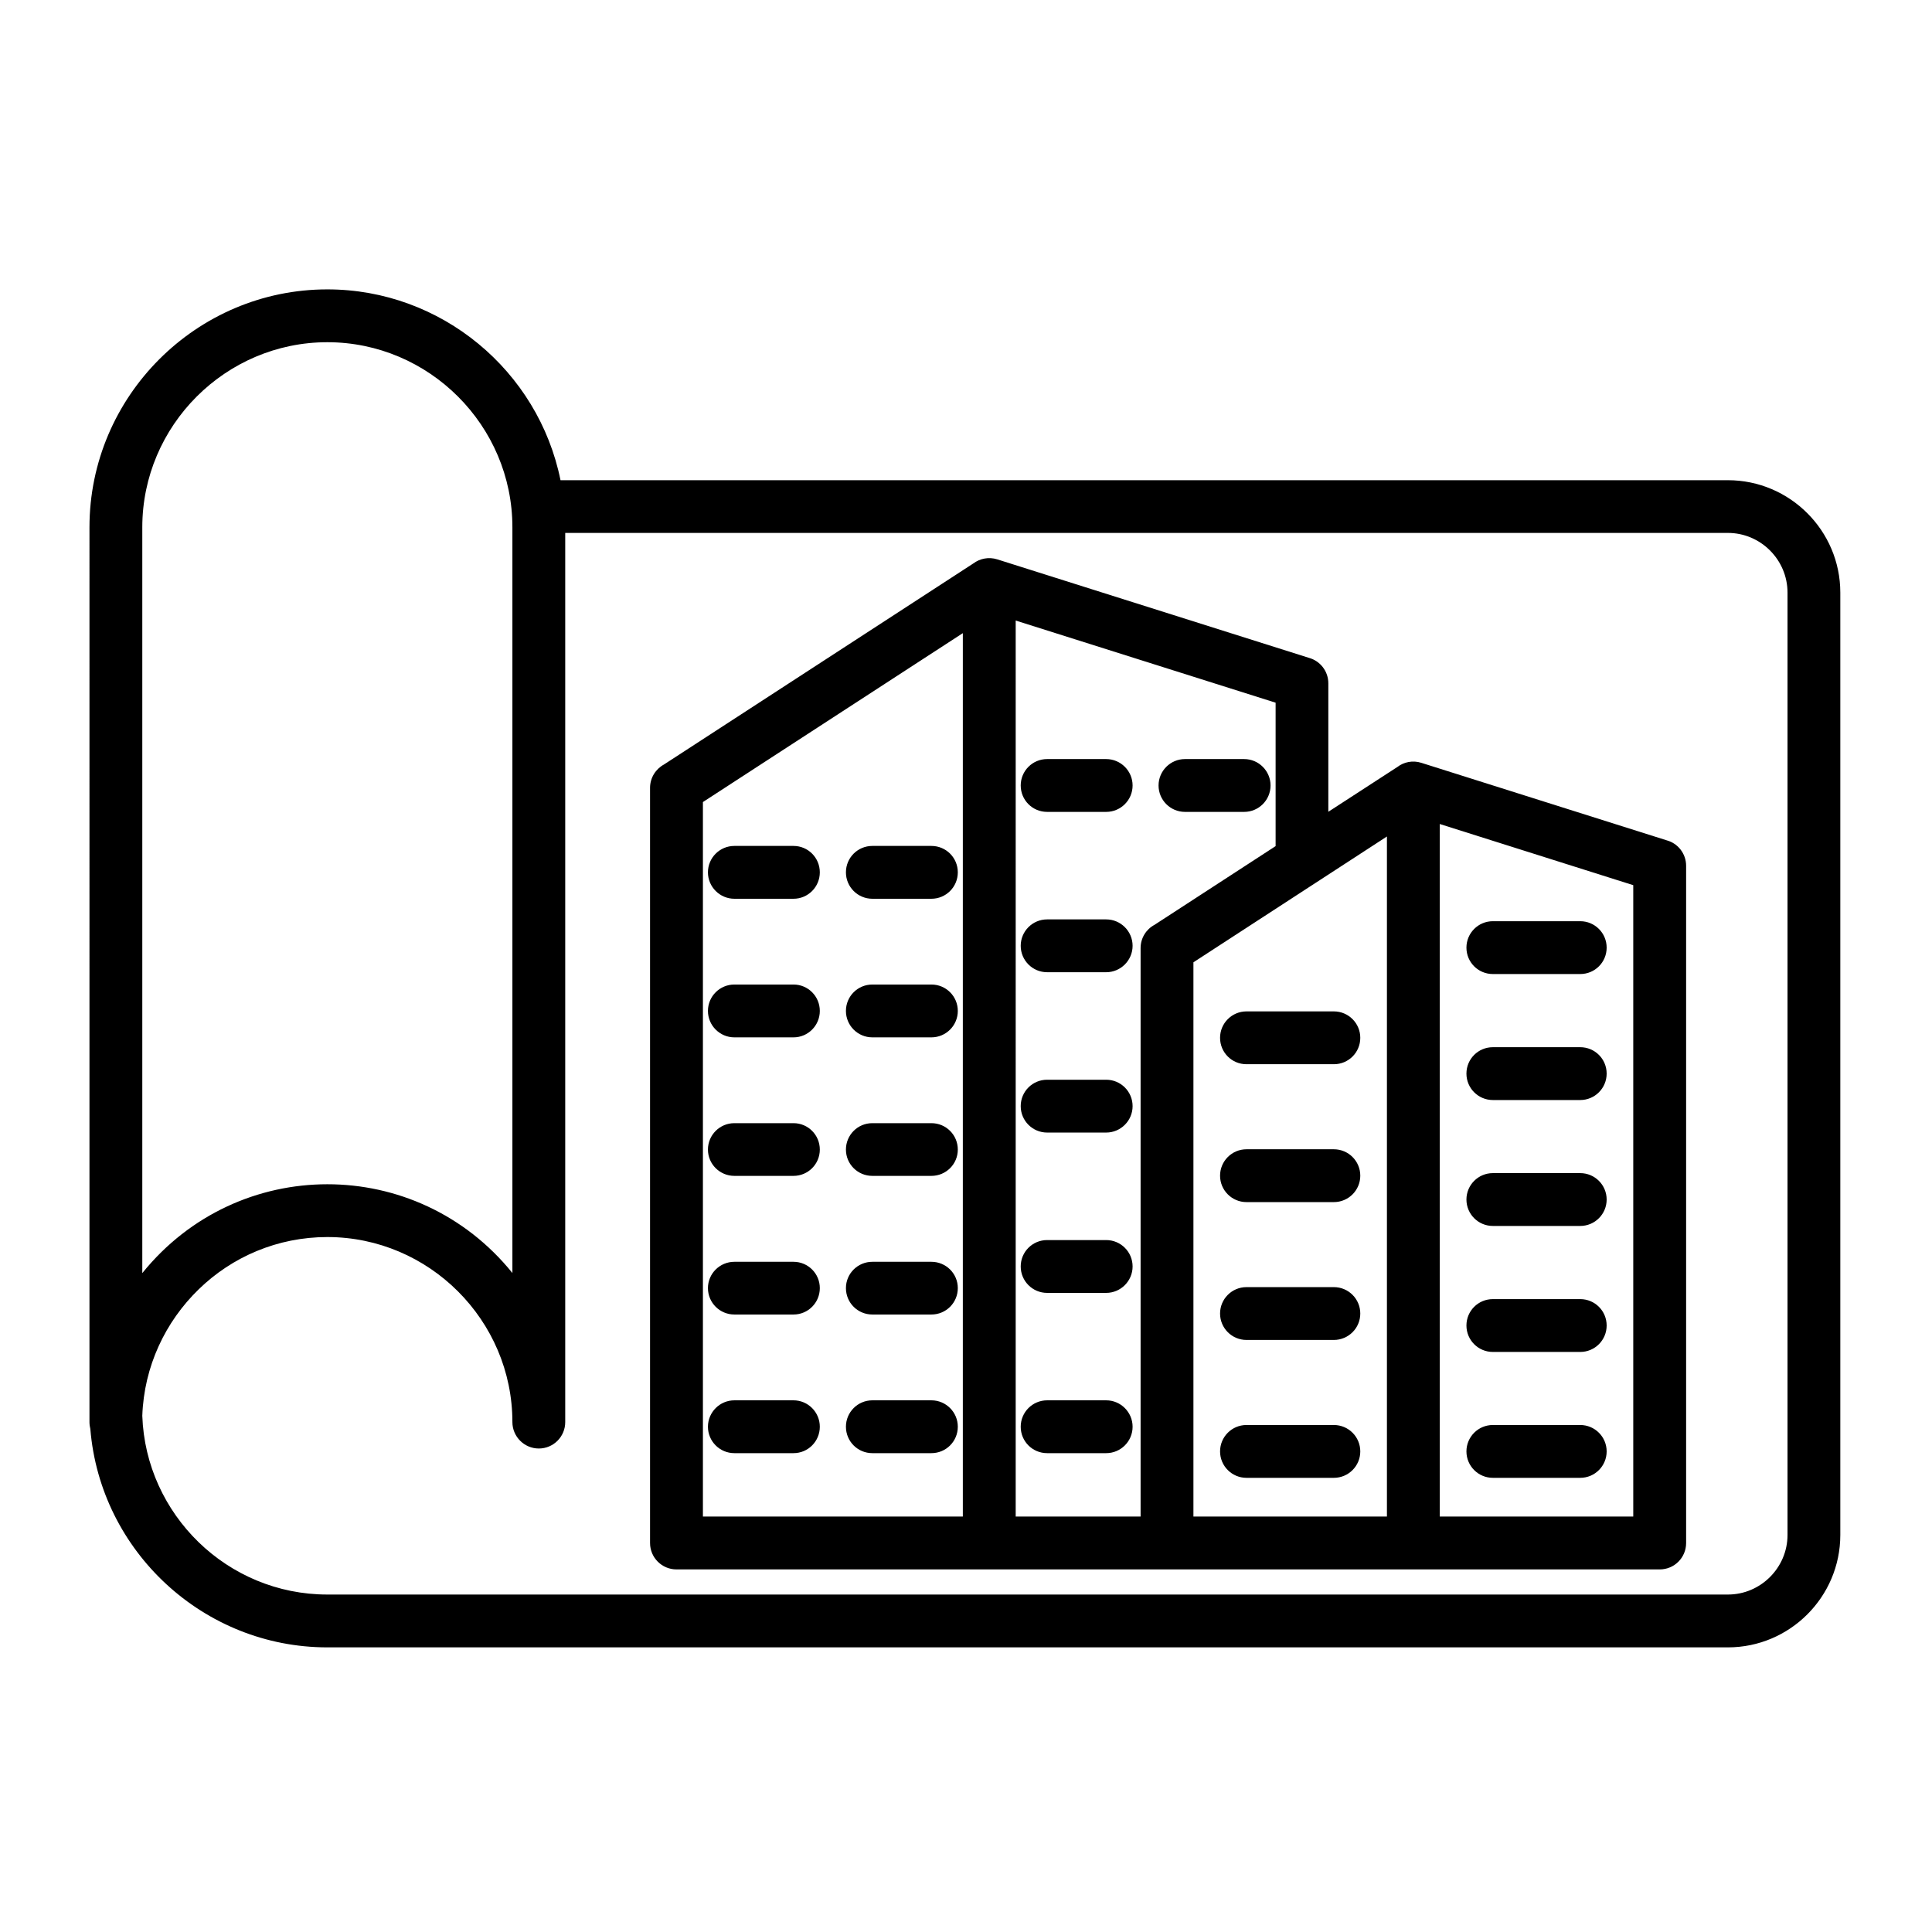 <?xml version="1.0" encoding="utf-8"?>
<!-- Generator: Adobe Illustrator 27.0.1, SVG Export Plug-In . SVG Version: 6.00 Build 0)  -->
<svg version="1.1" id="Layer_1" xmlns="http://www.w3.org/2000/svg" xmlns:xlink="http://www.w3.org/1999/xlink" x="0px" y="0px"
	 viewBox="0 0 512 512" style="enable-background:new 0 0 512 512;" xml:space="preserve">
<path d="M395.62,258.13c-3.88,0-7-3.12-7-7c0-3.85,3.12-7,7-7h23.16c3.88,0,7,3.15,7,7c0,3.88-3.12,7-7,7H395.62z M395.62,391.64
	c-3.88,0-7-3.15-7-7s3.12-7,7-7h23.16c3.88,0,7,3.15,7,7s-3.12,7-7,7H395.62z M395.62,358.28c-3.88,0-7-3.15-7-7c0-3.88,3.12-7,7-7
	h23.16c3.88,0,7,3.12,7,7c0,3.85-3.12,7-7,7H395.62z M395.62,324.89c-3.88,0-7-3.15-7-7s3.12-7,7-7h23.16c3.88,0,7,3.15,7,7
	s-3.12,7-7,7H395.62z M395.62,291.52c-3.88,0-7-3.15-7-7c0-3.88,3.12-7,7-7h23.16c3.88,0,7,3.12,7,7c0,3.85-3.12,7-7,7H395.62z
	 M330.33,391.64c-3.88,0-7-3.15-7-7s3.12-7,7-7h23.16c3.88,0,7,3.15,7,7s-3.12,7-7,7H330.33z M330.33,355.1c-3.88,0-7-3.15-7-7
	s3.12-7,7-7h23.16c3.88,0,7,3.15,7,7s-3.12,7-7,7H330.33z M330.33,318.57c-3.88,0-7-3.15-7-7s3.12-7,7-7h23.16c3.88,0,7,3.15,7,7
	s-3.12,7-7,7H330.33z M330.33,282.03c-3.88,0-7-3.12-7-7c0-3.85,3.12-7,7-7h23.16c3.88,0,7,3.15,7,7c0,3.88-3.12,7-7,7H330.33z
	 M432.83,234.58l-51.28-16.21V401.9h51.28V234.58z M376.65,202.15l65.06,20.55c2.95,0.79,5.13,3.52,5.13,6.75v179.46
	c0,3.88-3.12,7-7,7H179.27c-3.85,0-7-3.12-7-7V208.78c0-2.66,1.5-4.99,3.69-6.18l81.95-53.26c1.76-1.33,4.11-1.81,6.35-1.11
	l82.63,26.11c2.98,0.82,5.13,3.54,5.13,6.75v34.04l18.31-11.88C372.06,201.92,374.41,201.44,376.65,202.15L376.65,202.15z
	 M367.55,401.9V221.68l-51.28,33.34V401.9H367.55z M302.27,401.9V251.24c0-2.66,1.5-4.99,3.69-6.15l32.09-20.86v-38.01l-68.88-21.77
	V401.9H302.27z M277.5,215.16c-3.88,0-7-3.12-7-7c0-3.86,3.12-7,7-7h15.65c3.86,0,7,3.15,7,7c0,3.88-3.15,7-7,7H277.5z M277.5,385.1
	c-3.88,0-7-3.12-7-7c0-3.85,3.12-7,7-7h15.65c3.86,0,7,3.15,7,7c0,3.88-3.15,7-7,7H277.5z M277.5,342.63c-3.88,0-7-3.15-7-7
	c0-3.88,3.12-7,7-7h15.65c3.86,0,7,3.12,7,7c0,3.85-3.15,7-7,7H277.5z M277.5,300.14c-3.88,0-7-3.15-7-7c0-3.88,3.12-7,7-7h15.65
	c3.86,0,7,3.12,7,7c0,3.86-3.15,7-7,7H277.5z M277.5,257.65c-3.88,0-7-3.15-7-7s3.12-7,7-7h15.65c3.86,0,7,3.15,7,7s-3.15,7-7,7
	H277.5z M314.03,215.16c-3.85,0-7-3.12-7-7c0-3.86,3.15-7,7-7h15.68c3.86,0,7,3.15,7,7c0,3.88-3.15,7-7,7H314.03z M194.61,385.1
	c-3.85,0-7-3.12-7-7c0-3.85,3.15-7,7-7h15.68c3.85,0,6.97,3.15,6.97,7c0,3.88-3.12,7-6.97,7H194.61z M231.18,385.1
	c-3.88,0-7-3.12-7-7c0-3.85,3.12-7,7-7h15.65c3.88,0,7,3.15,7,7c0,3.88-3.12,7-7,7H231.18z M194.61,348.36c-3.85,0-7-3.12-7-7
	c0-3.85,3.15-6.97,7-6.97h15.68c3.85,0,6.97,3.12,6.97,6.97c0,3.88-3.12,7-6.97,7H194.61z M231.18,348.36c-3.88,0-7-3.12-7-7
	c0-3.85,3.12-6.97,7-6.97h15.65c3.88,0,7,3.12,7,6.97c0,3.88-3.12,7-7,7H231.18z M194.61,311.62c-3.85,0-7-3.12-7-6.97
	c0-3.88,3.15-7,7-7h15.68c3.85,0,6.97,3.12,6.97,7c0,3.85-3.12,6.97-6.97,6.97H194.61z M231.18,311.62c-3.88,0-7-3.12-7-6.97
	c0-3.88,3.12-7,7-7h15.65c3.88,0,7,3.12,7,7c0,3.85-3.12,6.97-7,6.97H231.18z M194.61,274.91c-3.85,0-7-3.15-7-7c0-3.88,3.15-7,7-7
	h15.68c3.85,0,6.97,3.12,6.97,7c0,3.85-3.12,7-6.97,7H194.61z M231.18,274.91c-3.88,0-7-3.15-7-7c0-3.88,3.12-7,7-7h15.65
	c3.88,0,7,3.12,7,7c0,3.85-3.12,7-7,7H231.18z M194.61,238.18c-3.85,0-7-3.15-7-7c0-3.88,3.15-7,7-7h15.68c3.85,0,6.97,3.12,6.97,7
	c0,3.86-3.12,7-6.97,7H194.61z M231.18,238.18c-3.88,0-7-3.15-7-7c0-3.88,3.12-7,7-7h15.65c3.88,0,7,3.12,7,7c0,3.86-3.12,7-7,7
	H231.18z M255.16,167.79l-68.88,44.76V401.9h68.88V167.79z M23.94,378.69c-0.14-0.57-0.23-1.19-0.23-1.81V139.73
	c0-34.7,28.35-63.04,63.04-63.04c30.19,0,55.93,21.57,61.79,50.57h309.37c16.41,0,29.79,13.38,29.79,29.79v249.73
	c0,16.41-13.38,29.79-29.79,29.79H86.75C53.98,436.57,26.6,411.15,23.94,378.69L23.94,378.69z M135.79,139.73
	c0-26.96-22.08-49.04-49.04-49.04c-26.96,0-49.04,22.08-49.04,49.04v197.66c25.31-31.38,72.74-31.41,98.08-0.03V139.73z
	 M86.75,422.57h371.17c8.67,0,15.79-7.12,15.79-15.79V157.05c0-8.7-7.12-15.82-15.79-15.82H149.79v235.64c0,3.86-3.12,7-7,7
	c-3.85,0-7-3.15-7-7c0-26.96-22.08-49.04-49.04-49.04c-13.24,0-25.29,5.27-34.1,13.86c-8.84,8.59-14.48,20.41-14.94,33.51
	c0.45,13.07,6.09,24.92,14.94,33.51C61.47,417.27,73.51,422.57,86.75,422.57L86.75,422.57z"/>
</svg>
